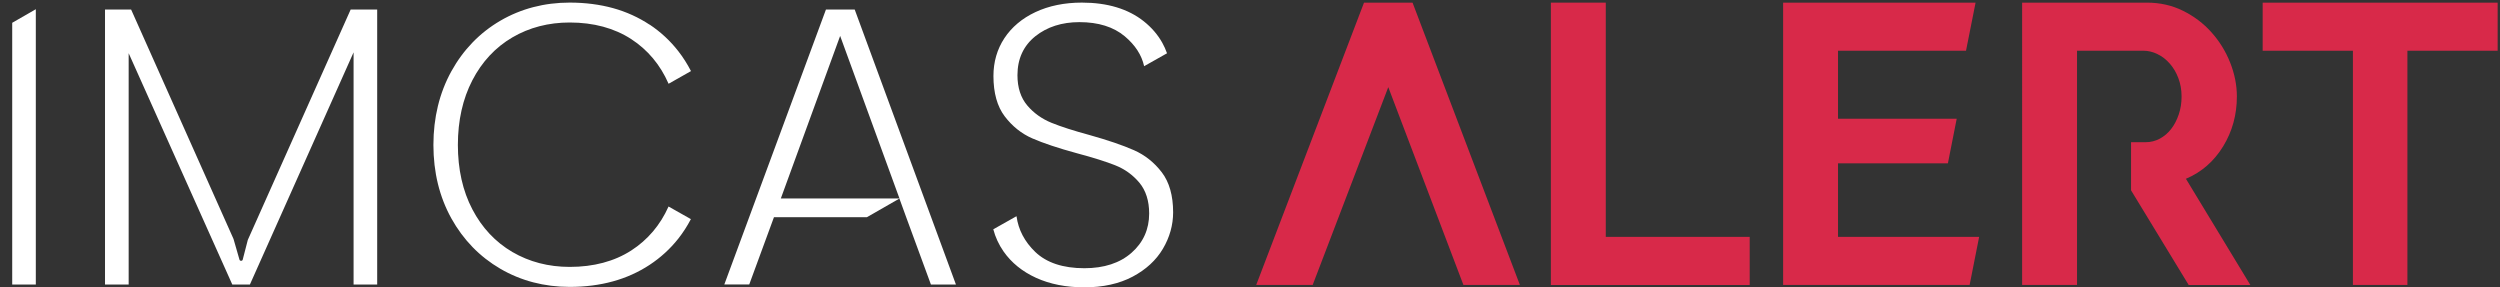<?xml version="1.0" encoding="UTF-8"?>
<svg id="Layer_1" data-name="Layer 1" xmlns="http://www.w3.org/2000/svg" viewBox="0 0 491.4 56.48">
  <rect x="0" y="0" width="491.4" height="56.48" fill="#333333" stroke="none"/>
  <defs>
    <style>
      .cls-1 {
        fill: #fff;
      }

      .cls-2 {
        fill: #d82949;
      }
    </style>
  </defs>
  <polygon class="cls-2" points="277.65 .52 268.11 .52 246.92 56.01 258.02 56.01 272.88 17.13 287.65 56.01 298.75 56.01 277.65 .52"/>
  <g>
    <path class="cls-2" d="M304.84,56.01V.52h10.79V46.56h28.29v9.46h-39.08Z"/>
    <path class="cls-2" d="M490.94,9.97h-17.74V56.01h-10.71V9.97h-17.74V.52h46.19V9.97Z"/>
  </g>
  <polygon class="cls-2" points="361.28 46.56 361.28 32.1 382.88 32.1 384.61 23.34 361.28 23.34 361.28 9.97 386.44 9.97 388.32 .52 350.49 .52 350.49 56.01 387.15 56.01 389.02 46.56 361.28 46.56"/>
  <path class="cls-2" d="M429.67,35.14c3.07-1.3,5.51-3.43,7.31-6.37,1.8-2.94,2.7-6.21,2.7-9.81,0-2.24-.45-4.47-1.33-6.68s-2.11-4.2-3.68-5.94c-1.56-1.75-3.42-3.15-5.58-4.22s-4.52-1.6-7.07-1.6h-24.55V56.01h10.79V9.97h13.05c.94,0,1.86,.22,2.77,.67,.92,.44,1.72,1.07,2.42,1.87,.71,.81,1.27,1.76,1.68,2.86,.42,1.09,.63,2.3,.63,3.59s-.18,2.42-.55,3.52c-.37,1.09-.86,2.05-1.49,2.86-.62,.81-1.37,1.44-2.23,1.91-.86,.46-1.79,.7-2.77,.7h-2.89v9.46l11.33,18.61h12.12l-12.66-20.87Z"/>
  <g>
    <polygon class="cls-1" points="2.4 4.48 2.4 55.93 7.04 55.93 7.04 1.81 2.4 4.48"/>
    <path class="cls-1" d="M183,55.93h4.9L168,1.87h-5.65l-19.98,54.05h4.9l4.86-13.23h18.27l6.39-3.66,1.33,3.66h0l4.86,13.23Zm-29.52-16.92l11.66-31.95,11.66,31.95h-23.33Z"/>
    <path class="cls-1" d="M74.14,55.93V1.87h-5.21l-20.22,45.29-1.01,3.91c-.12,.27-.5,.27-.62,0l-1.18-4.1L25.77,1.87h-5.13V55.93h4.65V10.46l20.37,45.47h3.46L69.5,10.29V55.93h4.65Z"/>
    <path class="cls-1" d="M213.13,56.48c3.68,0,6.87-.71,9.5-2.1,2.62-1.39,4.62-3.23,5.95-5.48,1.33-2.25,2.01-4.67,2.01-7.17,0-3.28-.75-5.92-2.22-7.85-1.49-1.95-3.33-3.41-5.48-4.36-2.2-.97-5.13-1.97-8.7-2.97-3.13-.85-5.66-1.66-7.5-2.41-1.89-.77-3.5-1.91-4.76-3.4-1.29-1.51-1.94-3.52-1.94-5.96,0-3.22,1.19-5.79,3.52-7.66,2.31-1.84,5.22-2.77,8.66-2.77,3.71,0,6.7,.93,8.91,2.78,2.05,1.72,3.33,3.69,3.81,5.88l4.5-2.54c-.26-.73-.57-1.42-.94-2.08-.88-1.57-2.09-2.98-3.62-4.2-3.06-2.44-7.16-3.68-12.18-3.68-3.42,0-6.49,.63-9.13,1.87-2.62,1.23-4.67,2.96-6.1,5.13-1.43,2.17-2.15,4.67-2.15,7.43,0,3.33,.75,6,2.22,7.93,1.48,1.95,3.3,3.4,5.4,4.32,2.15,.94,5.11,1.93,8.78,2.93,3.19,.85,5.73,1.65,7.54,2.37,1.87,.74,3.46,1.89,4.73,3.4,1.29,1.54,1.94,3.59,1.94,6.08,0,3.1-1.17,5.7-3.47,7.72-2.28,2.01-5.4,3.03-9.27,3.03-4.2,0-7.44-1.08-9.65-3.2-2.09-2.01-3.32-4.36-3.68-7h-.05l-4.52,2.55c.41,1.55,1.08,3.01,2.02,4.36,1.54,2.2,3.69,3.95,6.39,5.18h0c2.72,1.24,5.91,1.87,9.49,1.87Z"/>
    <path class="cls-1" d="M127.7,4.86c-2.17-1.44-4.59-2.54-7.19-3.26-2.61-.72-5.48-1.09-8.53-1.09-4.99,0-9.58,1.2-13.63,3.56-4.05,2.36-7.29,5.71-9.63,9.94-2.34,4.24-3.53,9.11-3.53,14.48s1.19,10.22,3.53,14.44c2.34,4.21,5.58,7.54,9.63,9.9,4.05,2.36,8.64,3.56,13.63,3.56,3.03,0,5.88-.36,8.48-1.08,2.6-.71,5.02-1.8,7.2-3.23,2.18-1.43,4.08-3.17,5.67-5.18,.92-1.17,1.75-2.45,2.47-3.83l-4.39-2.48c-1.63,3.65-4.1,6.56-7.34,8.65-3.33,2.14-7.39,3.22-12.09,3.22-4.16,0-7.95-.99-11.27-2.93-3.33-1.95-5.98-4.77-7.87-8.4-1.89-3.61-2.84-7.86-2.84-12.65s.96-9.05,2.84-12.69c1.89-3.65,4.54-6.49,7.87-8.44,3.32-1.95,7.12-2.93,11.27-2.93,4.69,0,8.76,1.1,12.09,3.26,3.25,2.11,5.72,5.06,7.34,8.77h.03l4.38-2.48c-.73-1.41-1.56-2.72-2.49-3.91-1.58-2.03-3.47-3.79-5.64-5.23Z"/>
  </g>
</svg>